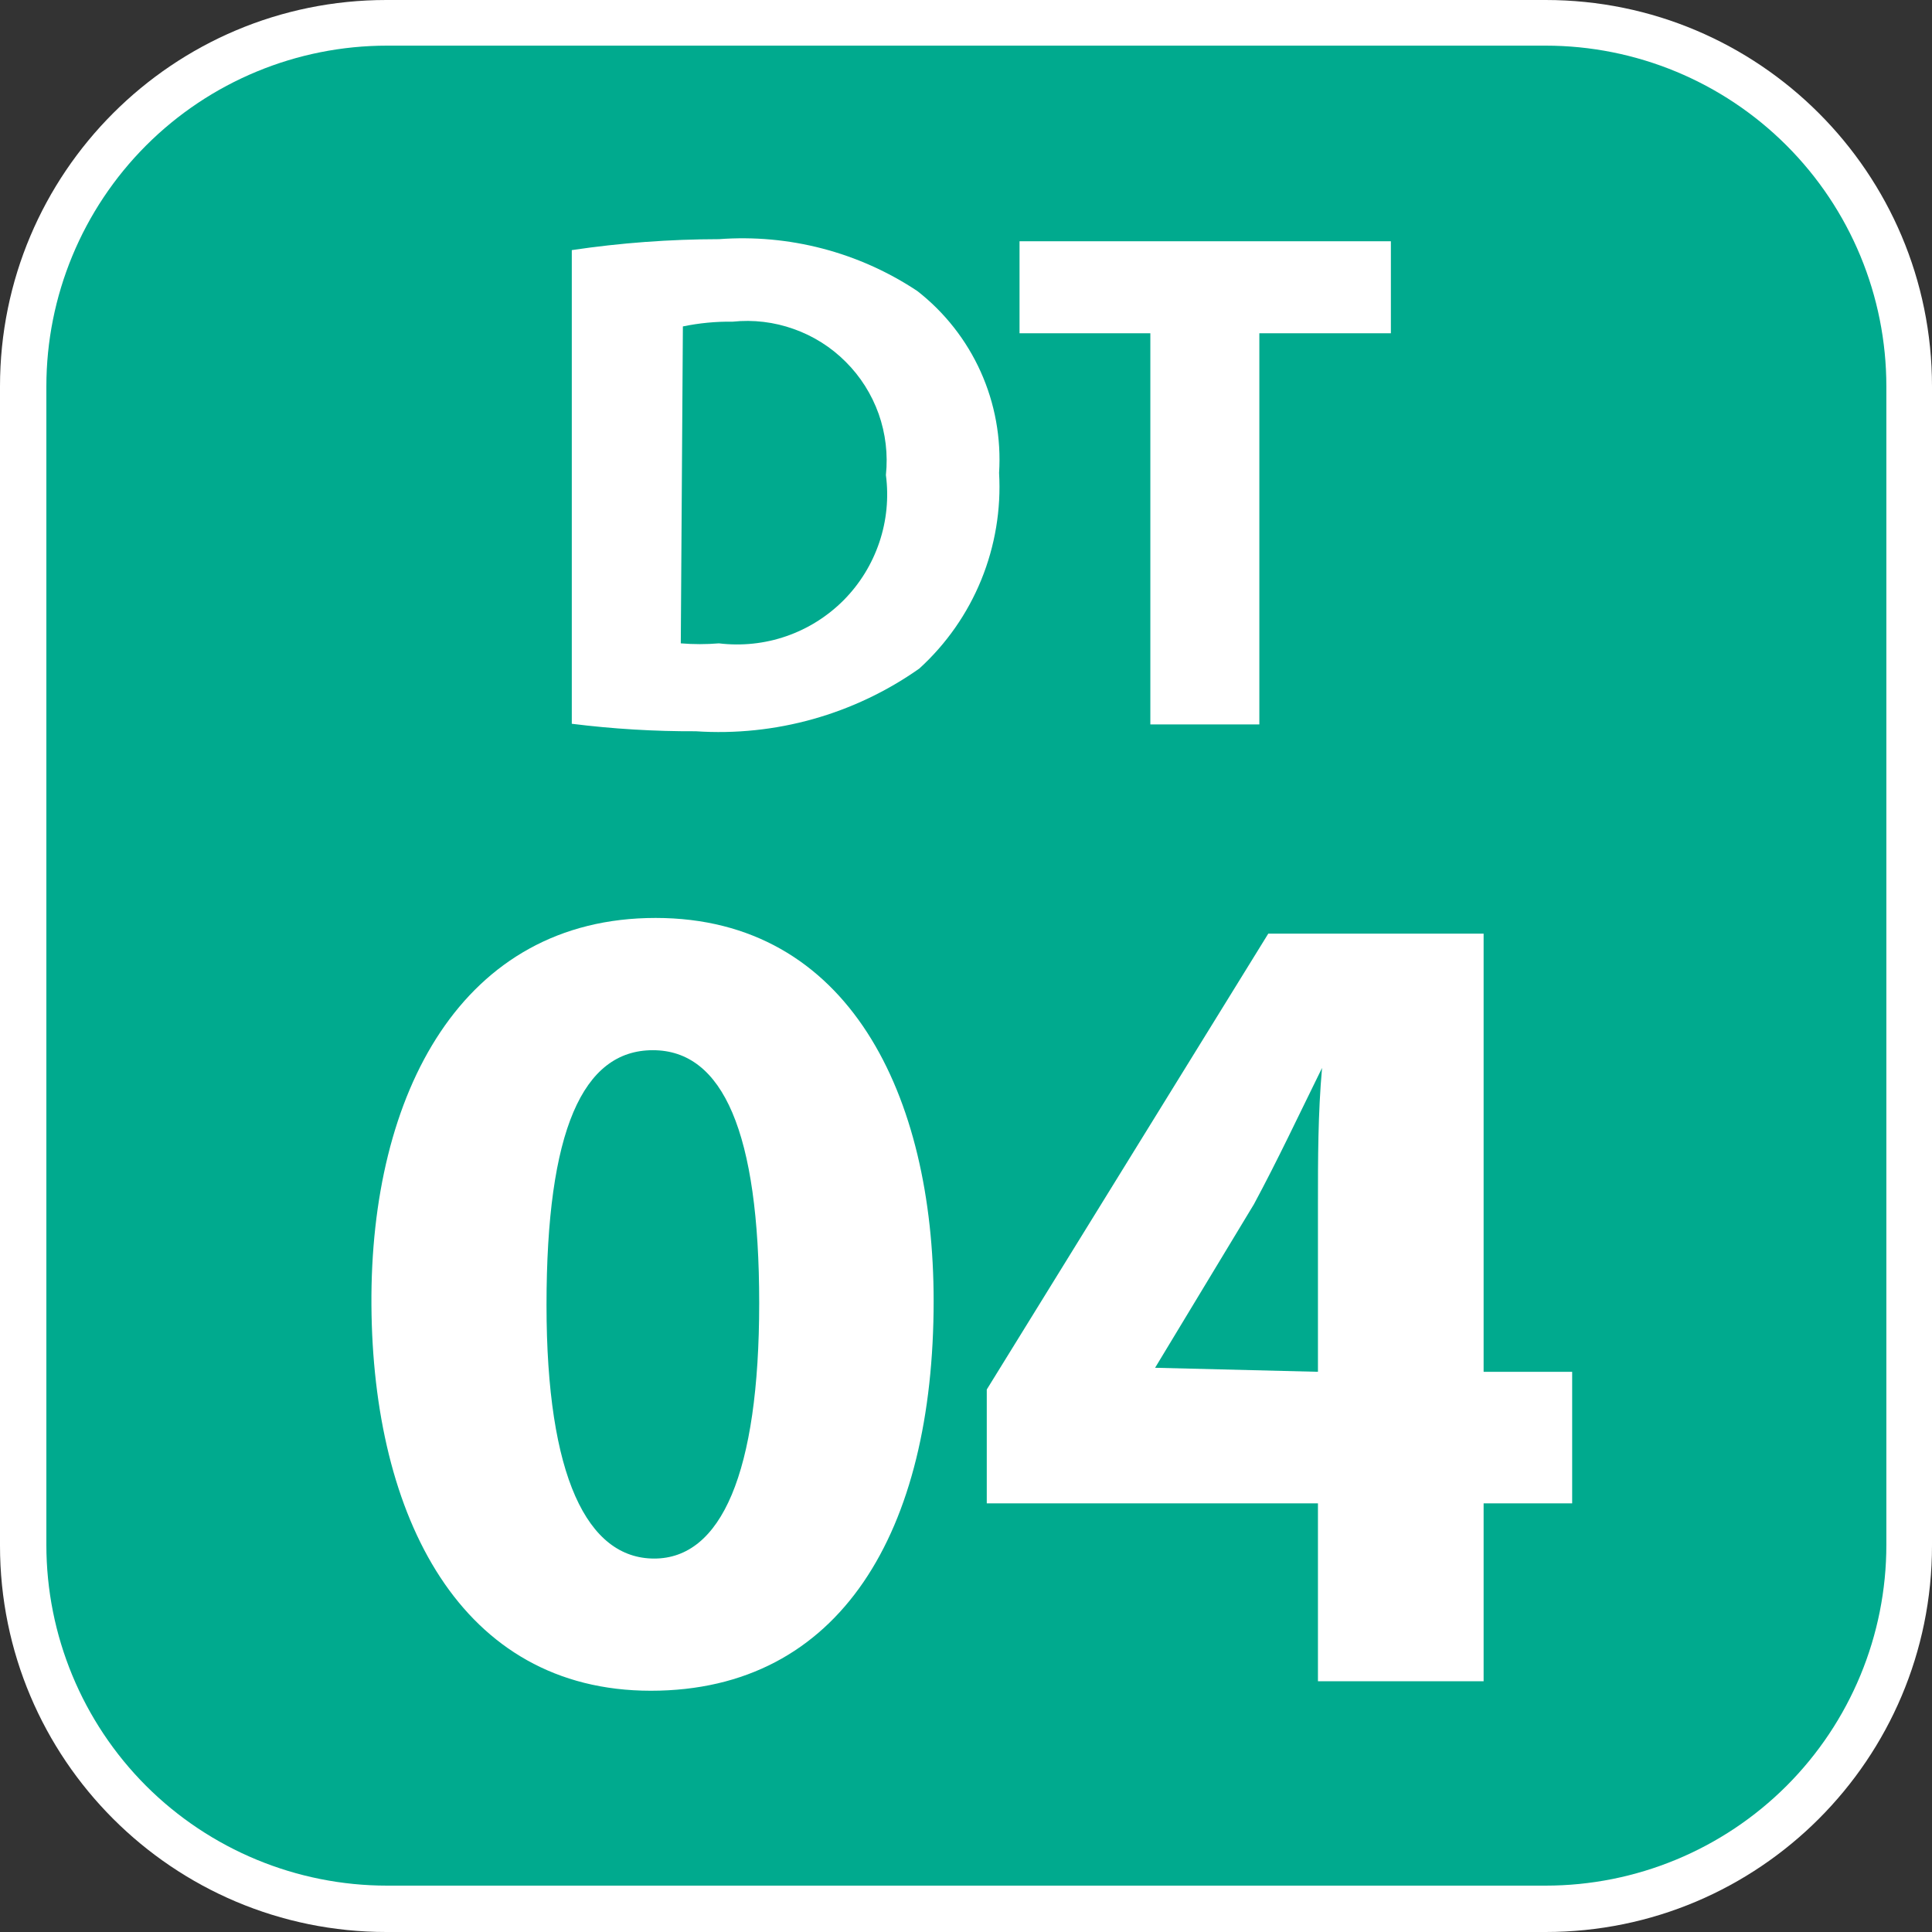 <svg width="24" height="24" viewBox="0 0 24 24" fill="none" xmlns="http://www.w3.org/2000/svg">
<rect x="0" y="0" width="24" height="24" fill="#333333" stroke="none"/>
<g clip-path="url(#clip0_5989_97020)">
<path d="M19.2 0H4.8C2.149 0 0 2.149 0 4.8V19.2C0 21.851 2.149 24 4.8 24H19.2C21.851 24 24 21.851 24 19.2V4.8C24 2.149 21.851 0 19.2 0Z" fill="white"/>
<path d="M19.2 23.424H4.808C3.686 23.424 2.609 22.978 1.815 22.185C1.022 21.391 0.576 20.314 0.576 19.192V4.8C0.576 3.677 1.022 2.601 1.815 1.807C2.609 1.013 3.686 0.567 4.808 0.567H19.2C20.323 0.567 21.399 1.013 22.193 1.807C22.987 2.601 23.433 3.677 23.433 4.8V19.192C23.433 20.314 22.987 21.391 22.193 22.185C21.399 22.978 20.323 23.424 19.2 23.424Z" fill="#00AA8E"/>
<path d="M7.103 3.107C7.708 3.017 8.319 2.972 8.931 2.971C9.801 2.906 10.668 3.132 11.395 3.615C11.735 3.88 12.006 4.225 12.183 4.619C12.36 5.013 12.438 5.444 12.411 5.875C12.437 6.328 12.361 6.782 12.19 7.202C12.019 7.622 11.756 7.999 11.42 8.305C10.611 8.875 9.631 9.15 8.643 9.084C8.128 9.086 7.614 9.055 7.103 8.991V3.107ZM8.457 7.992C8.615 8.005 8.773 8.005 8.931 7.992C9.213 8.026 9.5 7.996 9.768 7.903C10.037 7.81 10.281 7.656 10.481 7.455C10.681 7.253 10.832 7.008 10.923 6.738C11.014 6.469 11.042 6.182 11.005 5.901C11.032 5.644 11.001 5.385 10.915 5.141C10.828 4.898 10.689 4.677 10.506 4.495C10.324 4.312 10.103 4.173 9.86 4.087C9.617 4 9.357 3.969 9.101 3.996C8.893 3.993 8.686 4.013 8.483 4.055L8.457 7.992Z" fill="white"/>
<path d="M14.29 4.14H12.665V2.997H17.278V4.14H15.644V8.999H14.29V4.14Z" fill="white"/>
<path d="M11.598 16.161C11.598 19.014 10.447 21.003 8.085 21.003C5.723 21.003 4.631 18.845 4.614 16.212C4.597 13.579 5.74 11.403 8.144 11.403C10.548 11.403 11.598 13.613 11.598 16.161ZM6.789 16.212C6.789 18.345 7.297 19.361 8.127 19.361C8.957 19.361 9.431 18.303 9.431 16.186C9.431 14.07 8.982 13.046 8.11 13.046C7.238 13.046 6.789 14.044 6.789 16.212Z" fill="white"/>
<path d="M16.372 20.885V18.675H12.258V17.261L15.755 11.598H18.43V17.041H19.53V18.675H18.43V20.885H16.372ZM16.372 17.041V14.959C16.372 14.4 16.372 13.833 16.423 13.266C16.127 13.867 15.873 14.409 15.577 14.959L14.349 16.991L16.372 17.041Z" fill="white"/>
</g>
<defs>
<clipPath id="clip0_5989_97020">
<rect width="24" height="24" fill="white"/>
</clipPath>
</defs>
</svg>
